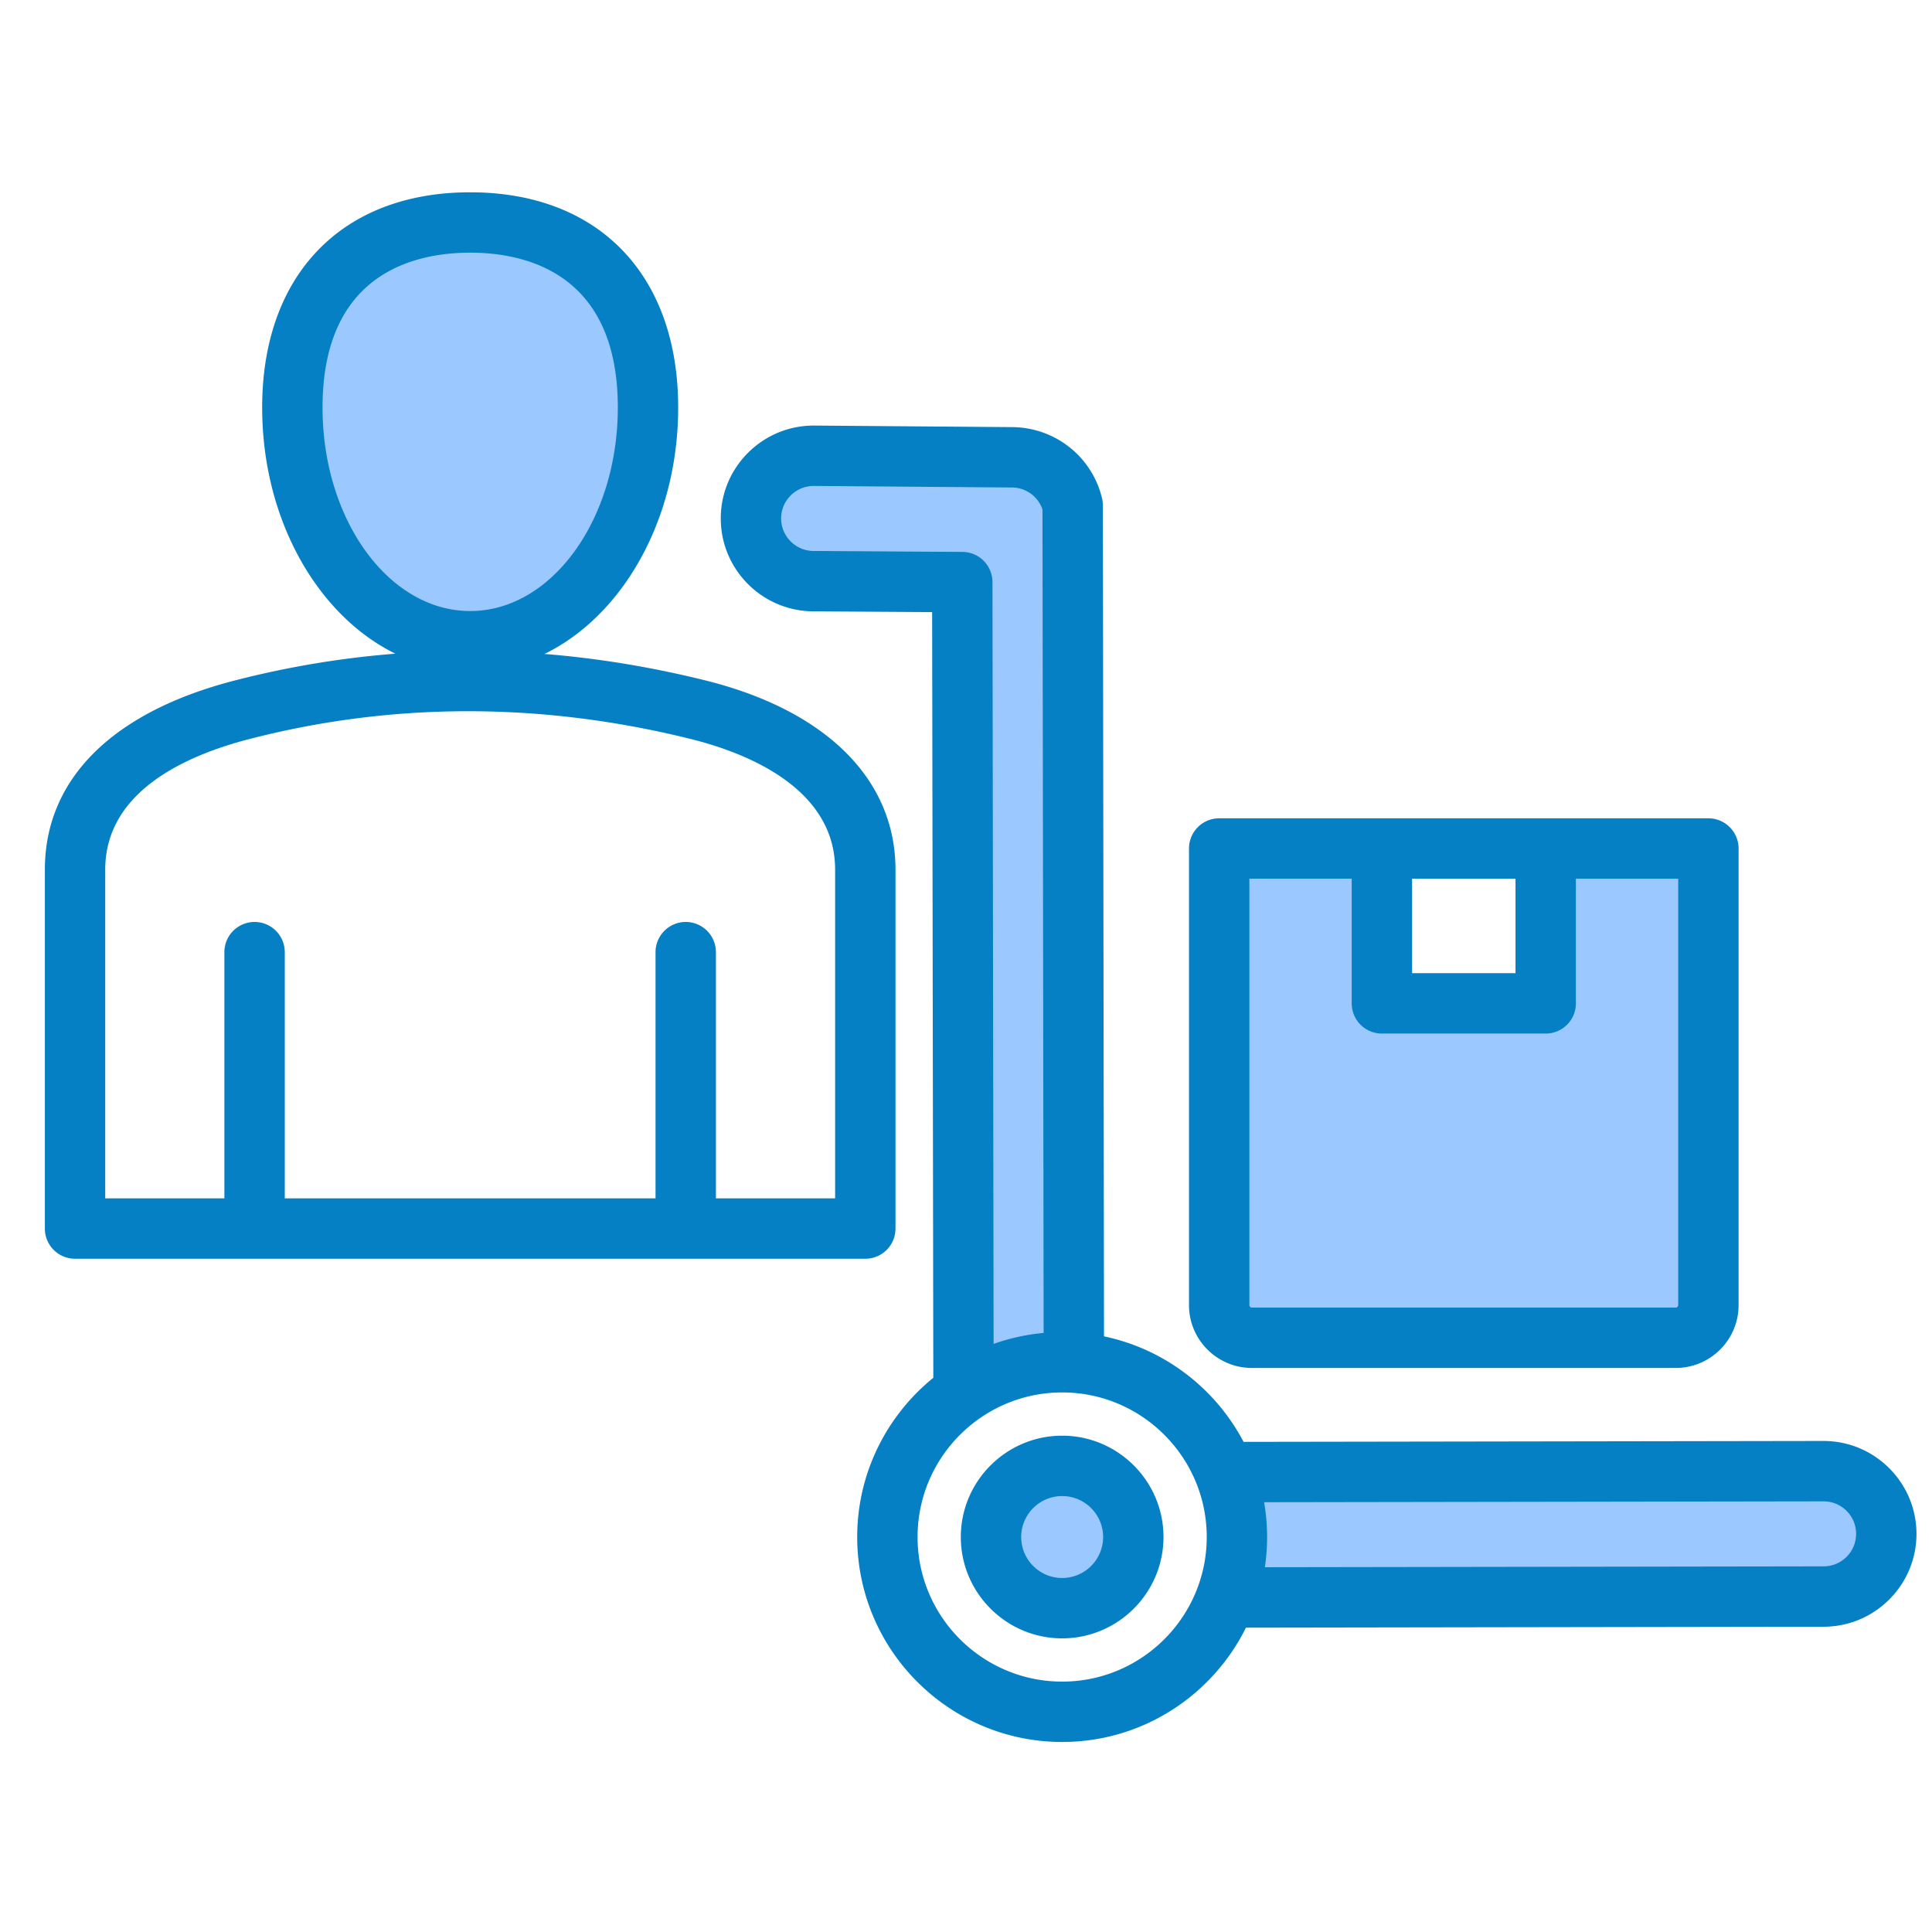 <svg xmlns="http://www.w3.org/2000/svg" version="1.1" xmlns:xlink="http://www.w3.org/1999/xlink" xmlns:svgjs="http://svgjs.com/svgjs" width="512" height="512" x="0" y="0" viewBox="0 0 512 512" style="enable-background:new 0 0 512 512" xml:space="preserve" class=""><g><g fill-rule="evenodd" clip-rule="evenodd"><path fill="#9bc9ff" d="M448.746 345.872c0 2.543-2.09 4.649-4.64 4.649H331.743c-2.553 0-4.649-2.1-4.649-4.649V228.864h35.121v37.038a4 4 0 0 0 4.002 4.002h43.407a4 4 0 0 0 4.002-4.002v-37.038h35.121v117.008zm-171.81 11.354a50.492 50.492 0 0 0-12.286 2.686l-5.327 1.886-.31-207.543a3.999 3.999 0 0 0-3.975-3.994l-39.538-.249c-6.972-.044-12.577-5.81-12.494-12.77.083-6.916 5.742-12.462 12.651-12.462h.13l52.458.41a12.585 12.585 0 0 1 11.81 8.535l.212.623.312 222.546zm206.335 36.647c6.962-.011 12.615 5.662 12.615 12.618 0 6.962-5.655 12.598-12.612 12.609l-152.698.237.669-4.585a51.38 51.38 0 0 0 .551-7.424c0-2.865-.254-5.722-.742-8.545l-.807-4.673zm-186.933 13.456c0 8.188-6.661 14.854-14.85 14.854-8.194 0-14.863-6.659-14.863-14.854 0-8.198 6.666-14.859 14.863-14.859 8.191.001 14.85 6.67 14.85 14.859zM124.603 165.932c-12.788 0-23.568-7.368-30.893-17.463-8.382-11.553-12.235-26.315-12.235-40.469 0-14.198 3.747-28.408 15.728-37.139 7.889-5.749 17.779-7.901 27.401-7.901 9.62 0 19.509 2.152 27.397 7.901 11.979 8.731 15.727 22.941 15.727 37.139 0 14.154-3.853 28.915-12.235 40.468-7.324 10.095-18.103 17.464-30.89 17.464z" data-original="#9bc9ff"></path><path fill="#0580c4" d="M221.315 317.579h-31.588v-65.247a8.001 8.001 0 1 0-16.004 0v65.247H75.468v-65.247a8.001 8.001 0 1 0-16.004 0v65.247H27.886v-87.115c0-20.494 20.861-30.152 38.361-34.652 38.027-9.781 77.311-9.771 116.768.019 14.299 3.549 38.3 12.76 38.3 34.633zM85.475 108c0-35.697 24.514-41.039 39.128-41.039 14.61 0 39.123 5.342 39.123 41.039 0 29.743-17.552 53.931-39.123 53.931-21.576.001-39.128-24.188-39.128-53.931zm151.839 217.58v-95.117c0-23.93-18.39-42.211-50.439-50.161-14.229-3.53-28.439-5.86-42.578-6.999 20.687-10.082 35.429-35.542 35.429-65.303 0-35.179-21.12-57.038-55.122-57.038-33.998 0-55.127 21.859-55.127 57.038 0 29.691 14.671 55.113 35.302 65.233a247.942 247.942 0 0 0-42.512 7.089c-32.487 8.35-50.378 26.151-50.378 50.142v95.117a7.997 7.997 0 0 0 7.997 8.002h209.433a7.998 7.998 0 0 0 7.995-8.003zm44.174 92.604c-5.992 0-10.863-4.872-10.863-10.854 0-5.987 4.871-10.859 10.863-10.859 5.978 0 10.85 4.872 10.85 10.859 0 5.982-4.872 10.854-10.85 10.854zm0-37.712c-14.812 0-26.862 12.049-26.862 26.857 0 14.803 12.049 26.853 26.862 26.853 14.799 0 26.848-12.049 26.848-26.853 0-14.807-12.049-26.857-26.848-26.857zm201.779 34.629-148.064.23c.381-2.613.593-5.291.593-8.002 0-3.149-.282-6.227-.8-9.226l148.281-.23c4.749 0 8.609 3.869 8.609 8.618 0 4.75-3.86 8.61-8.619 8.61zm-201.779 30.542c21.115 0 38.309-17.19 38.309-38.314 0-21.129-17.194-38.319-38.309-38.319-21.134 0-38.323 17.189-38.323 38.319 0 21.125 17.189 38.314 38.323 38.314zM263.014 154.25l.301 201.892a54.421 54.421 0 0 1 13.259-2.899l-.306-218.23a8.601 8.601 0 0 0-8.053-5.822l-52.458-.41h-.099c-4.74 0-8.59 3.803-8.651 8.51-.052 4.749 3.77 8.661 8.519 8.722l39.538.249a8.004 8.004 0 0 1 7.95 7.988zm220.253 227.62-153.703.24c-7.437-14.13-20.918-24.608-36.991-27.959l-.306-220.259a7.87 7.87 0 0 0-.221-1.873c-2.64-10.948-12.36-18.696-23.671-18.827l-52.458-.41h-.292c-13.438 0-24.462 10.849-24.612 24.32-.16 13.579 10.751 24.749 24.363 24.909l31.649.202.311 202.918c-12.29 9.969-20.169 25.177-20.169 42.197 0 29.94 24.367 54.313 54.322 54.313 21.327 0 39.816-12.37 48.698-30.298l153.091-.245c13.57 0 24.608-11.038 24.608-24.608-.002-13.568-11.039-24.62-24.619-24.62zM331.094 232.864h27.121v33.038a8.001 8.001 0 0 0 8.002 8.002h43.407a8.001 8.001 0 0 0 8.002-8.002v-33.038h27.121v113.008c0 .339-.301.65-.64.65H331.743a.67.67 0 0 1-.649-.65zm43.12 0h27.413V257.9h-27.413zM331.743 362.52c-9.178 0-16.648-7.47-16.648-16.648v-121.01c0-4.41 3.582-8.002 8.002-8.002h129.646c4.42 0 8.002 3.591 8.002 8.002v121.009c0 9.178-7.46 16.648-16.639 16.648H331.743z" data-original="#57a4ff" class=""></path></g></g></svg>